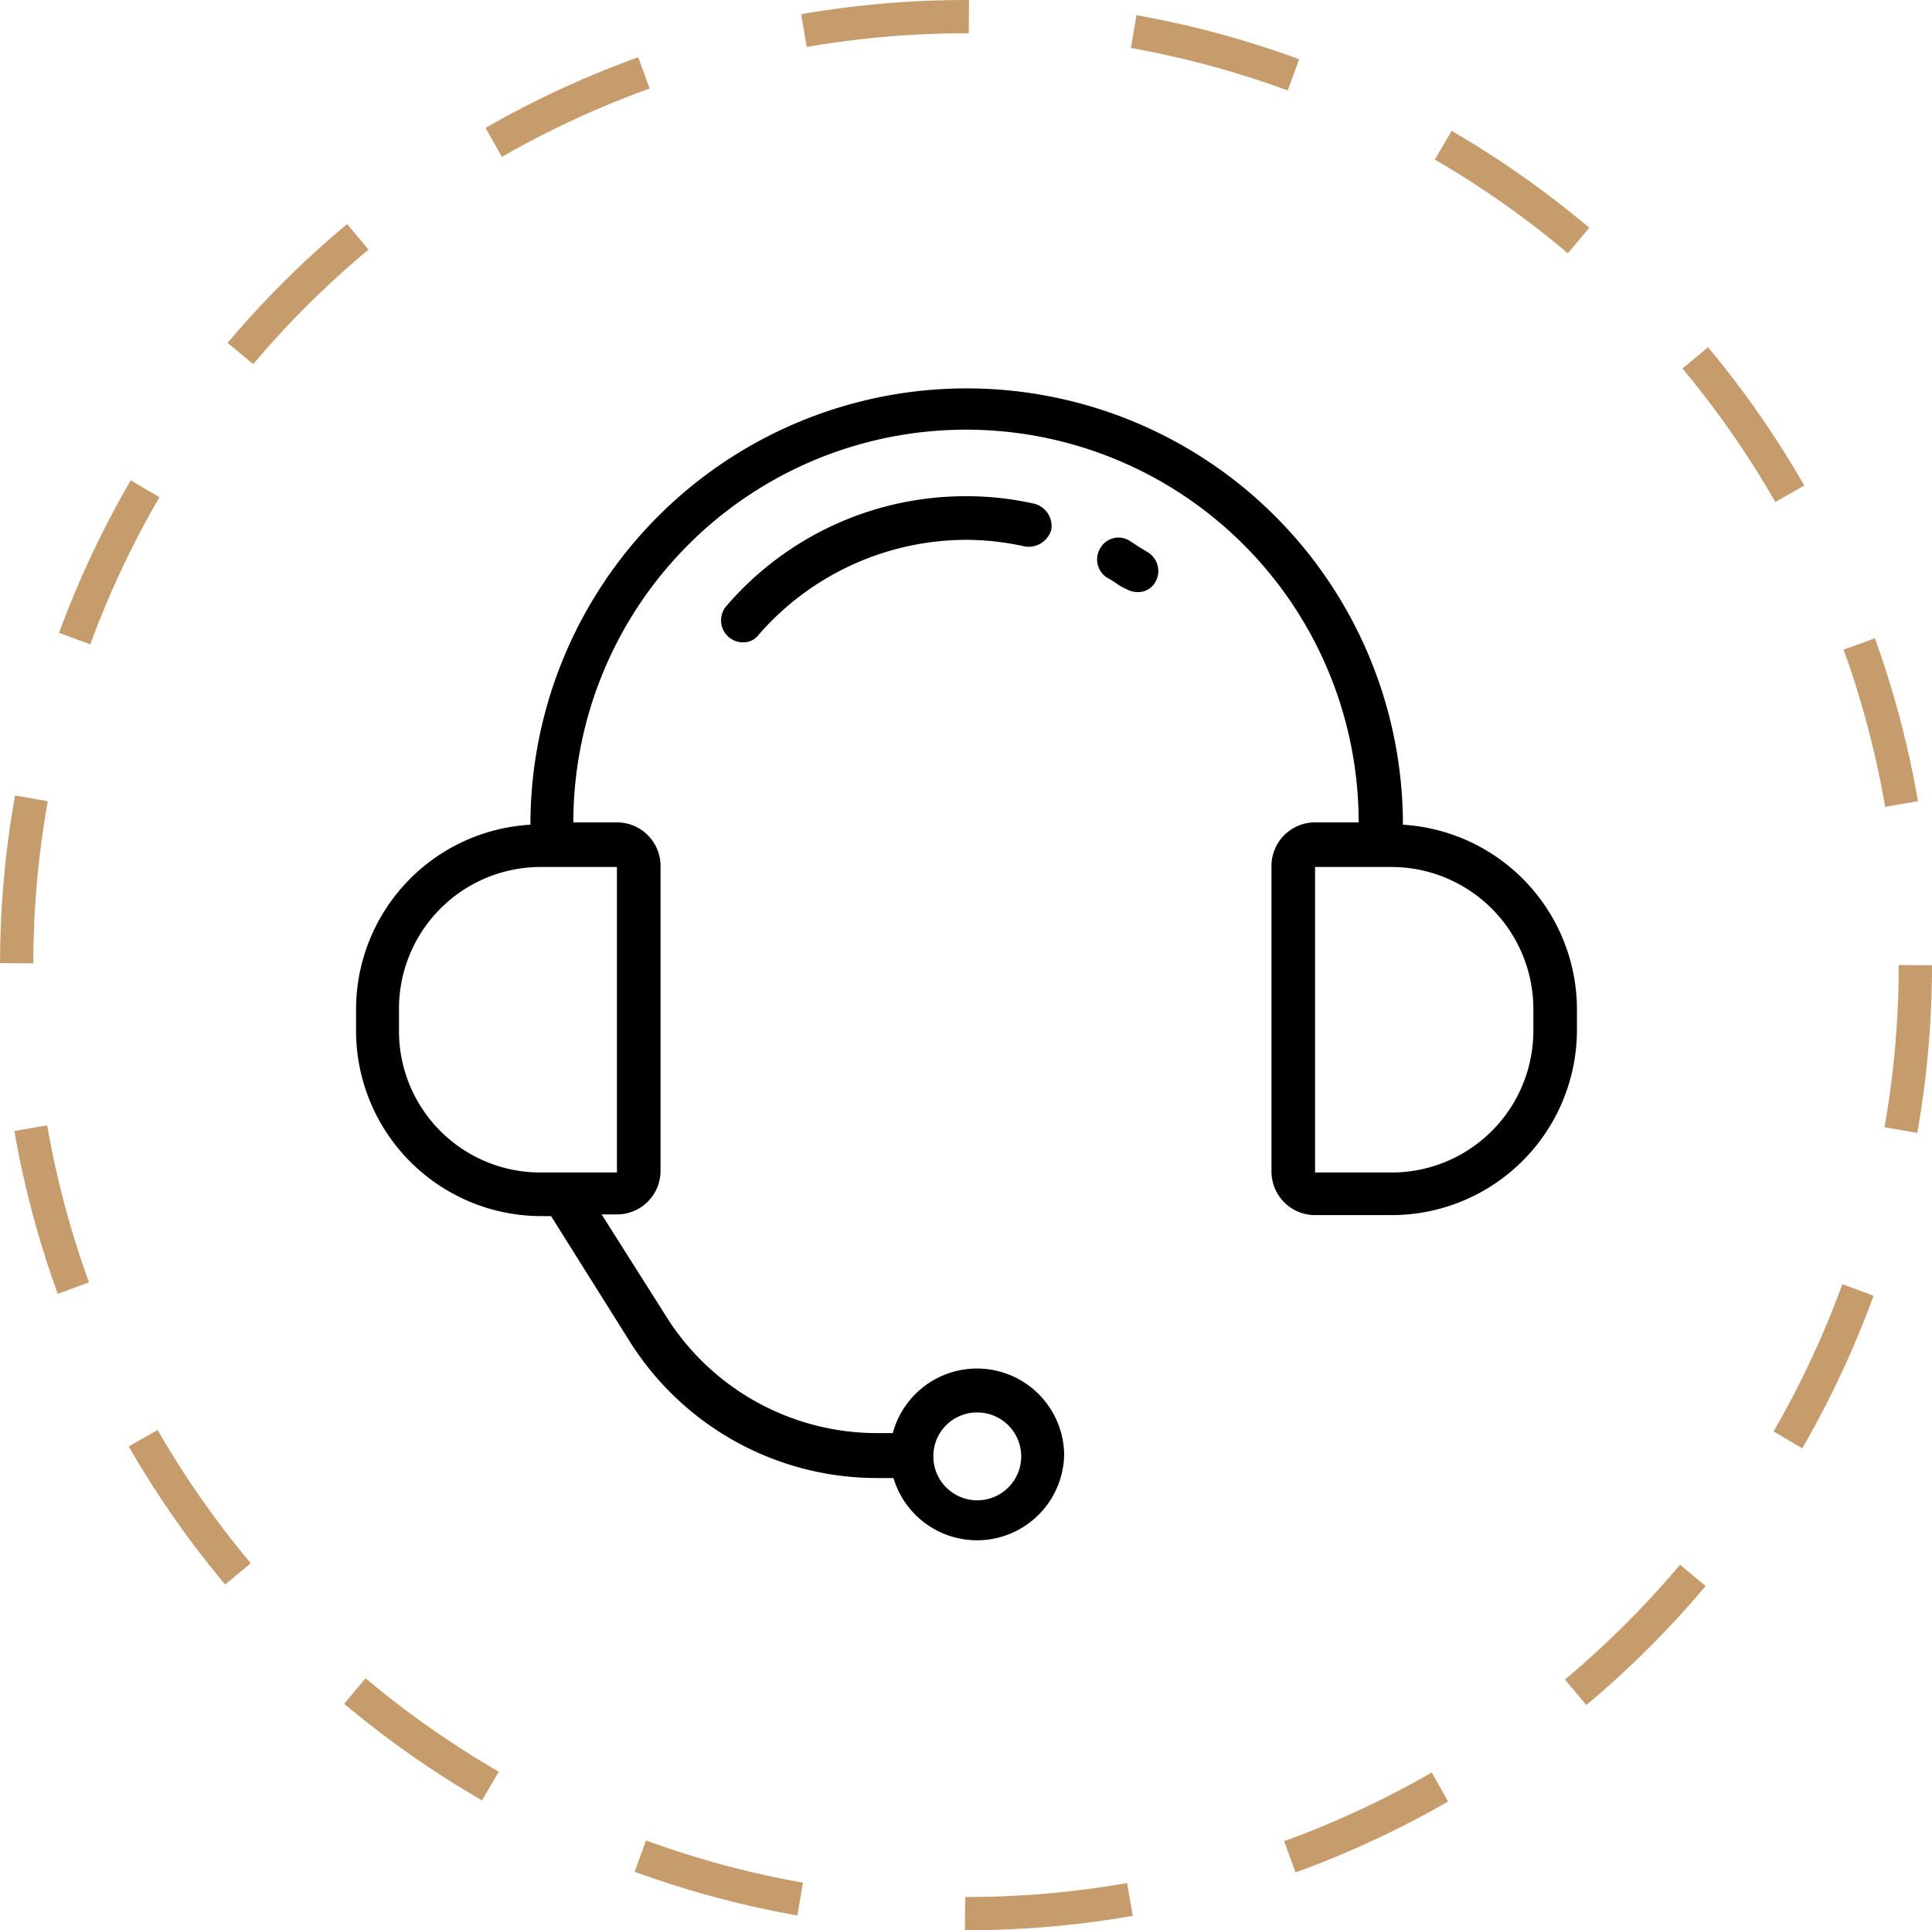 <svg xmlns="http://www.w3.org/2000/svg" viewBox="0 0 58.06 58"><defs><style>.b4ea50ee-3c98-4980-a7b3-f1d4033e4186{fill:none;stroke:#c69c6d;stroke-miterlimit:10;stroke-dasharray:4.98 4.98;}</style></defs><title>support</title><g id="a3da0ea4-137b-418c-8347-87f31e4bad70" data-name="Layer 1"><ellipse class="b4ea50ee-3c98-4980-a7b3-f1d4033e4186" cx="29.03" cy="29" rx="28.53" ry="28.5"/></g><g id="e1b2701d-3f24-410b-830b-c9b07dc295b8" data-name="Layer 4"><path d="M54,35.07a13.11,13.11,0,1,0-26.22,0v0a5.56,5.56,0,0,0-5.24,5.54v.65a5.57,5.57,0,0,0,5.57,5.57h.29l2.33,3.71a8.77,8.77,0,0,0,7.51,4.16h.45A2.62,2.62,0,0,0,43.82,54a2.62,2.62,0,0,0-5.15-.65h-.45a7.48,7.48,0,0,1-6.4-3.57l-1.9-3h.46a1.31,1.31,0,0,0,1.31-1.31V36.34A1.31,1.31,0,0,0,30.38,35H29.07a11.8,11.8,0,0,1,23.6,0H51.36a1.31,1.31,0,0,0-1.31,1.31v9.18a1.31,1.31,0,0,0,1.31,1.31h2.29a5.57,5.57,0,0,0,5.58-5.57v-.65A5.57,5.57,0,0,0,54,35.07ZM41.2,52.73A1.32,1.32,0,1,1,39.89,54,1.31,1.31,0,0,1,41.2,52.73ZM30.38,36.34v9.18H28.09a4.25,4.25,0,0,1-4.26-4.26v-.65a4.26,4.26,0,0,1,4.26-4.27Zm27.54,4.92a4.26,4.26,0,0,1-4.27,4.26H51.36V36.34h2.29a4.27,4.27,0,0,1,4.27,4.27Z" transform="translate(-11.84 -10.29)"/><path d="M46.31,26.87l-.26-.16-.26-.17a.63.63,0,0,0-.89.23.65.65,0,0,0,.23.89,2.05,2.05,0,0,1,.26.16,1.52,1.52,0,0,0,.3.17.68.68,0,0,0,.33.09.59.59,0,0,0,.55-.32A.66.66,0,0,0,46.31,26.87Z" transform="translate(-11.84 -10.29)"/><path d="M40.87,25.2a9.47,9.47,0,0,0-7.21,3.31.66.66,0,0,0,.49,1.08.57.57,0,0,0,.49-.23,8.3,8.3,0,0,1,6.23-2.85,8.21,8.21,0,0,1,1.77.2.71.71,0,0,0,.79-.49.69.69,0,0,0-.49-.79A9.12,9.12,0,0,0,40.87,25.2Z" transform="translate(-11.84 -10.29)"/></g></svg>